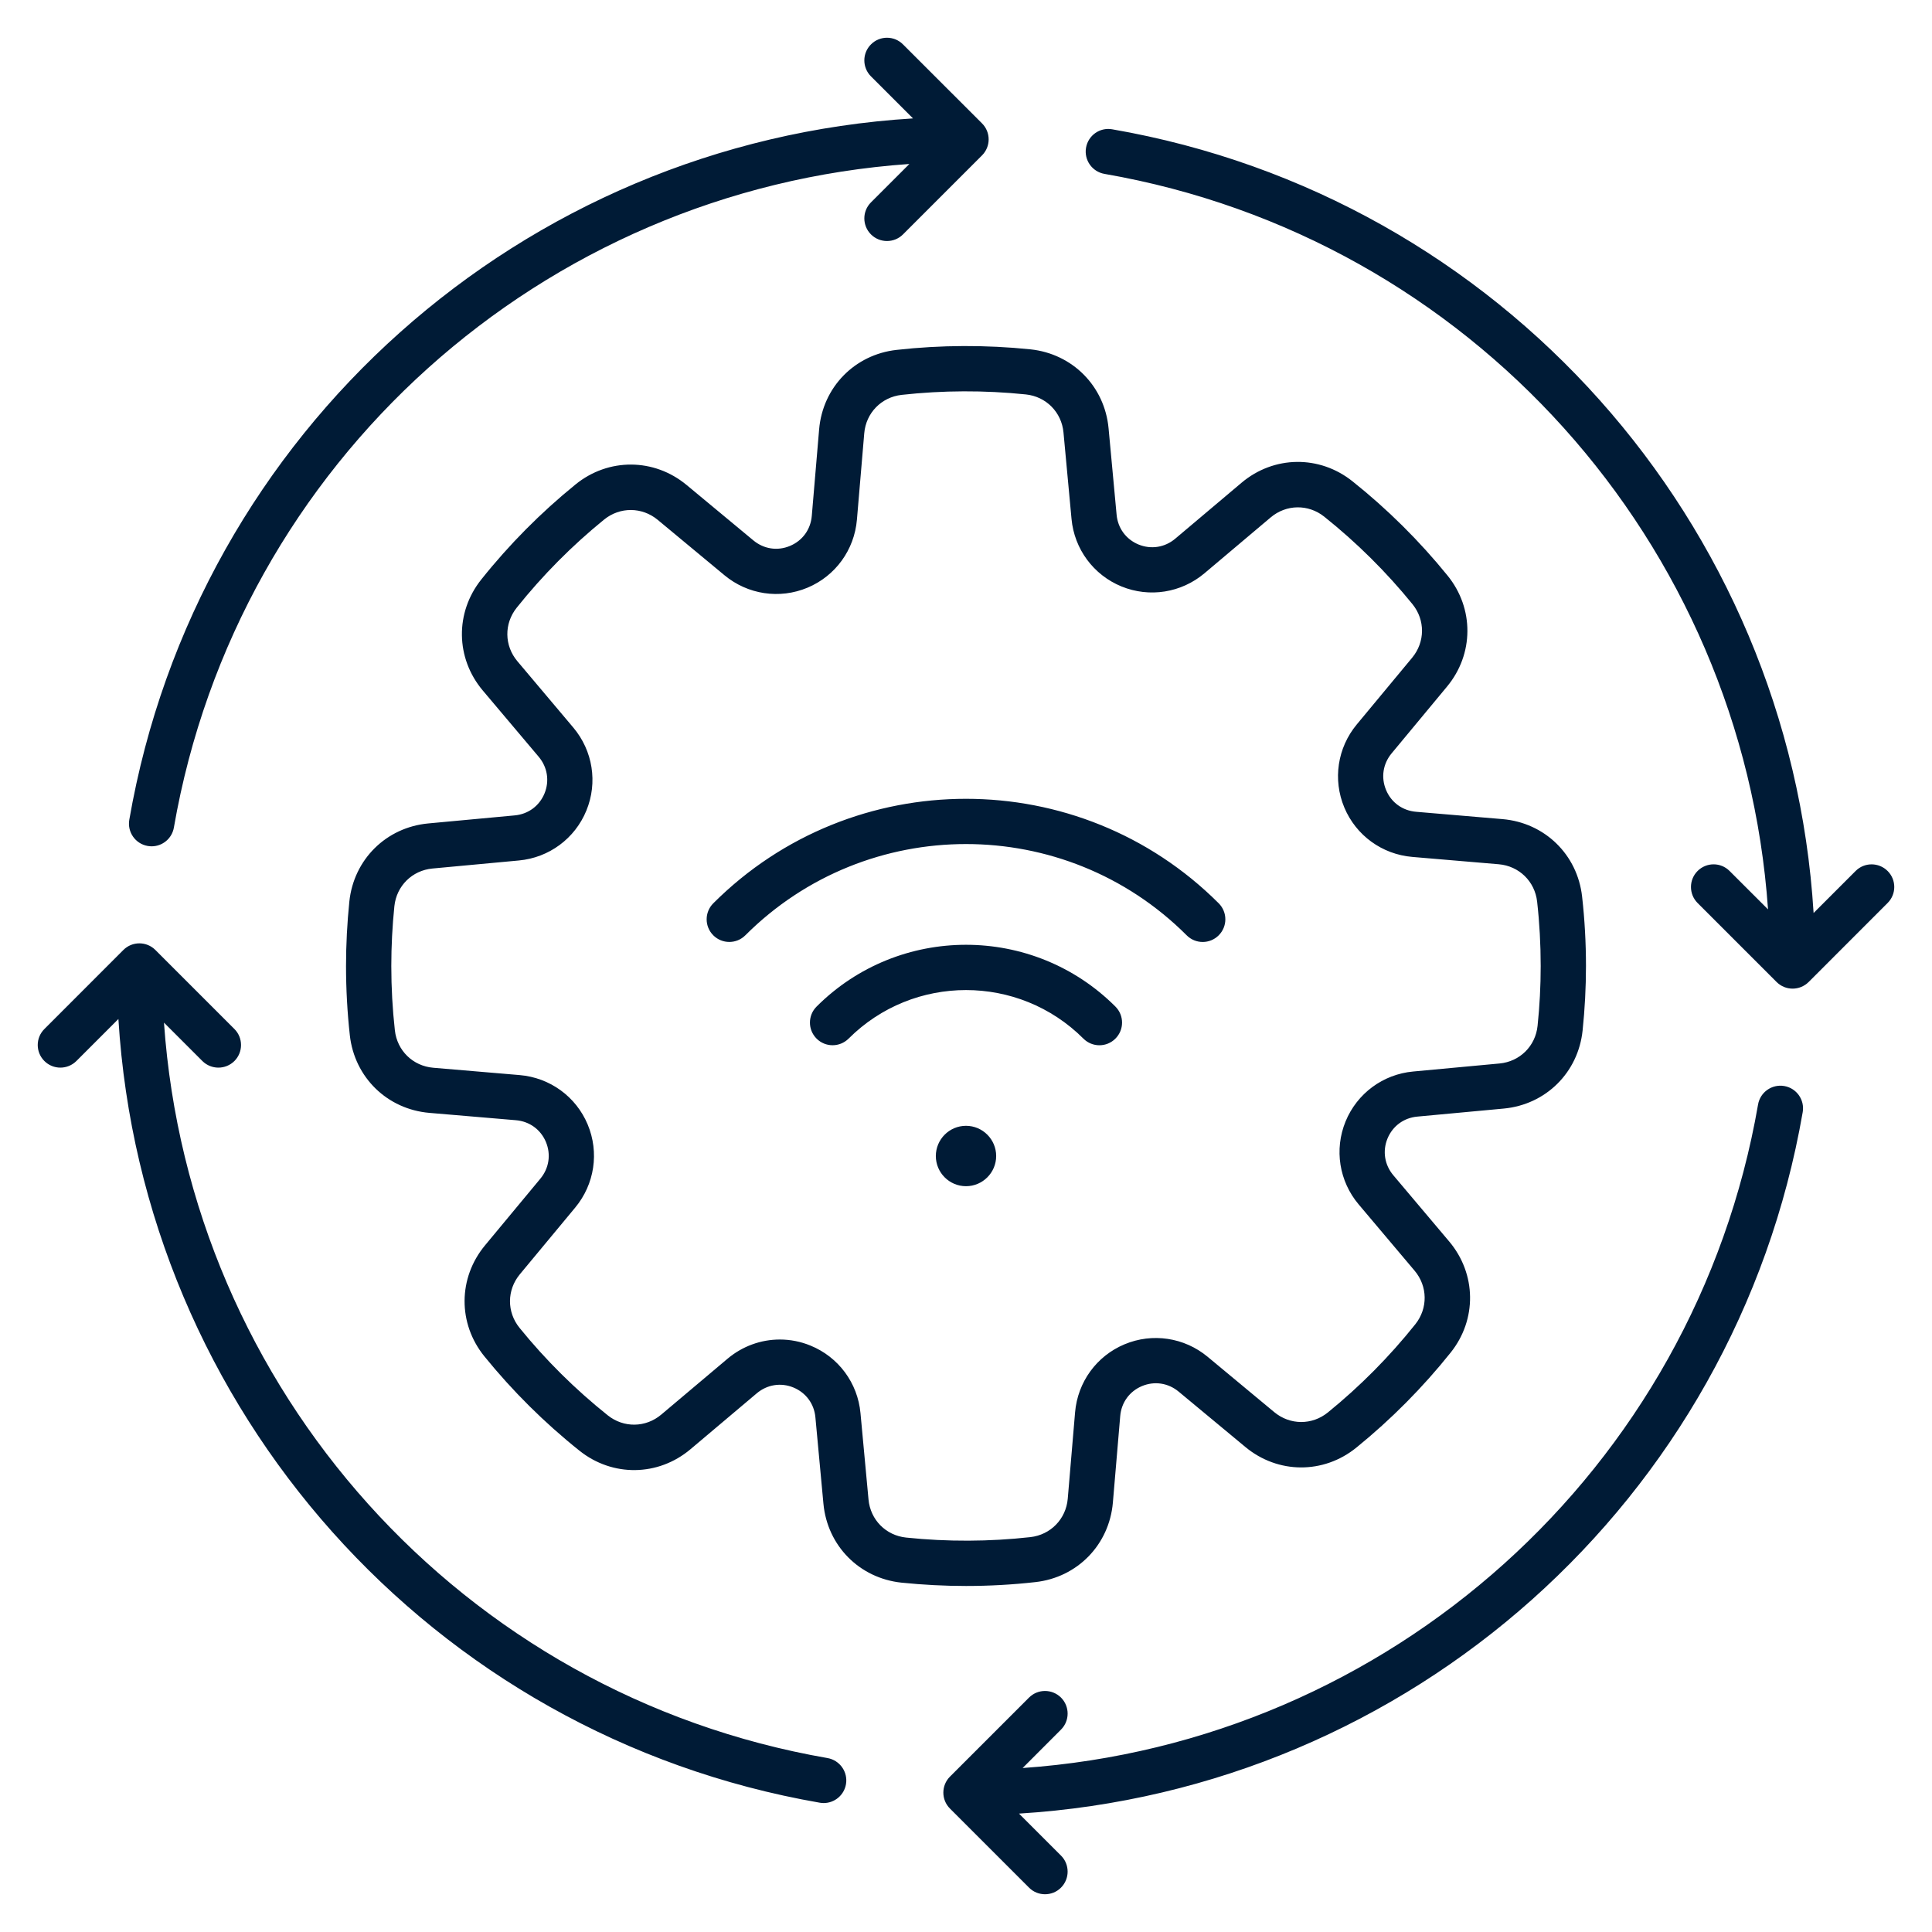 <?xml version="1.0" encoding="UTF-8"?>
<svg xmlns="http://www.w3.org/2000/svg" width="39" height="39" viewBox="0 0 39 39" fill="none">
  <g clip-path="url(#clip0_267_2102)">
    <path fill-rule="evenodd" clip-rule="evenodd" d="M20.9 31.937C21.749 31.843 22.392 31.182 22.465 30.331L22.613 28.586C22.636 28.312 22.8 28.086 23.052 27.98C23.304 27.875 23.581 27.916 23.793 28.092L25.139 29.209C25.796 29.755 26.718 29.76 27.381 29.221C28.081 28.653 28.722 28.007 29.284 27.303C29.817 26.636 29.804 25.714 29.254 25.061L28.126 23.724C27.949 23.514 27.905 23.237 28.008 22.984C28.112 22.731 28.337 22.565 28.611 22.54L30.354 22.378C31.204 22.299 31.859 21.65 31.947 20.801C31.992 20.371 32.015 19.934 32.015 19.5C32.015 19.033 31.989 18.562 31.937 18.1C31.843 17.251 31.182 16.608 30.331 16.535L28.586 16.387C28.312 16.364 28.085 16.2 27.98 15.948C27.874 15.695 27.916 15.419 28.092 15.207L29.209 13.861C29.755 13.204 29.759 12.281 29.221 11.619C28.653 10.918 28.007 10.278 27.302 9.716C26.635 9.183 25.714 9.195 25.061 9.746L23.724 10.874C23.514 11.051 23.237 11.095 22.984 10.992C22.731 10.888 22.565 10.663 22.54 10.389L22.378 8.646C22.299 7.796 21.65 7.141 20.801 7.052C19.909 6.96 18.99 6.963 18.1 7.063C17.251 7.157 16.607 7.818 16.535 8.669L16.387 10.414C16.364 10.688 16.2 10.914 15.947 11.02C15.695 11.126 15.419 11.084 15.207 10.908L13.861 9.791C13.204 9.245 12.281 9.24 11.618 9.779C10.918 10.347 10.278 10.992 9.716 11.697C9.183 12.364 9.195 13.286 9.746 13.939L10.874 15.276C11.051 15.486 11.095 15.763 10.992 16.016C10.888 16.269 10.663 16.435 10.389 16.46L8.646 16.622C7.796 16.701 7.141 17.349 7.052 18.199C7.008 18.629 6.985 19.067 6.985 19.5C6.985 19.967 7.011 20.438 7.062 20.9C7.157 21.749 7.818 22.393 8.669 22.465L10.414 22.613C10.688 22.636 10.914 22.8 11.02 23.052C11.125 23.305 11.084 23.581 10.908 23.793L9.791 25.139C9.245 25.797 9.24 26.718 9.779 27.381C10.347 28.081 10.992 28.722 11.697 29.284C12.364 29.817 13.286 29.805 13.939 29.254L15.276 28.126C15.486 27.949 15.763 27.905 16.015 28.008C16.268 28.112 16.435 28.337 16.46 28.611L16.622 30.354C16.701 31.204 17.349 31.859 18.199 31.948C18.629 31.992 19.067 32.015 19.5 32.015C19.967 32.015 20.438 31.989 20.9 31.937ZM17.532 30.269L17.37 28.526C17.314 27.917 16.927 27.394 16.362 27.163C16.161 27.08 15.951 27.04 15.742 27.04C15.363 27.04 14.989 27.173 14.687 27.427L13.349 28.555C13.034 28.821 12.589 28.827 12.268 28.57C11.614 28.048 11.015 27.455 10.488 26.805C10.228 26.485 10.231 26.04 10.494 25.723L11.611 24.377C12.003 23.905 12.099 23.263 11.863 22.699C11.627 22.136 11.101 21.754 10.491 21.702L8.746 21.554C8.335 21.519 8.017 21.209 7.971 20.799C7.923 20.37 7.899 19.934 7.899 19.5C7.899 19.098 7.92 18.692 7.961 18.293C8.004 17.883 8.32 17.57 8.731 17.532L10.473 17.37C11.083 17.314 11.606 16.927 11.837 16.362C12.069 15.797 11.967 15.155 11.573 14.687L10.445 13.349C10.179 13.034 10.173 12.59 10.43 12.268C10.952 11.614 11.546 11.015 12.195 10.488C12.514 10.229 12.96 10.231 13.277 10.494L14.623 11.611C15.095 12.003 15.737 12.099 16.301 11.863C16.864 11.627 17.246 11.101 17.298 10.491L17.446 8.746C17.481 8.336 17.791 8.017 18.201 7.971C19.026 7.879 19.879 7.876 20.707 7.962C21.116 8.004 21.43 8.32 21.468 8.731L21.63 10.474C21.686 11.083 22.073 11.606 22.638 11.838C23.203 12.069 23.845 11.967 24.313 11.573L25.65 10.445C25.965 10.179 26.41 10.173 26.732 10.43C27.386 10.952 27.985 11.546 28.512 12.195C28.772 12.515 28.769 12.96 28.506 13.277L27.389 14.623C26.997 15.095 26.901 15.737 27.137 16.301C27.373 16.864 27.899 17.246 28.509 17.298L30.253 17.446C30.664 17.481 30.983 17.791 31.029 18.201C31.077 18.629 31.101 19.066 31.101 19.5C31.101 19.902 31.08 20.308 31.038 20.707C30.996 21.117 30.68 21.43 30.269 21.468L28.526 21.63C27.917 21.686 27.394 22.073 27.162 22.638C26.931 23.203 27.032 23.845 27.427 24.313L28.555 25.65C28.821 25.965 28.827 26.41 28.57 26.732C28.048 27.386 27.454 27.985 26.805 28.512C26.485 28.772 26.04 28.769 25.723 28.506L24.377 27.388C23.905 26.997 23.262 26.901 22.699 27.137C22.136 27.373 21.754 27.899 21.702 28.509L21.554 30.253C21.519 30.664 21.208 30.983 20.798 31.029C19.974 31.121 19.123 31.125 18.293 31.038C17.883 30.996 17.57 30.68 17.532 30.269ZM17.077 36.018C17.038 36.24 16.845 36.397 16.627 36.397C16.601 36.397 16.575 36.395 16.548 36.39C8.703 35.029 2.876 28.451 2.39 20.57L1.542 21.418C1.363 21.596 1.074 21.596 0.896 21.418C0.717 21.239 0.717 20.95 0.896 20.772L2.49 19.177C2.669 18.998 2.958 18.998 3.137 19.177L4.732 20.772C4.91 20.95 4.91 21.24 4.732 21.418C4.553 21.596 4.264 21.596 4.085 21.418L3.31 20.643C3.827 28.045 9.322 34.208 16.705 35.489C16.953 35.533 17.12 35.769 17.077 36.018ZM2.61 16.548C3.971 8.703 10.549 2.876 18.43 2.39L17.582 1.542C17.403 1.363 17.403 1.074 17.582 0.896C17.76 0.717 18.05 0.717 18.228 0.896L19.823 2.49C20.002 2.669 20.002 2.958 19.823 3.137L18.228 4.732C18.05 4.91 17.76 4.91 17.582 4.732C17.403 4.553 17.403 4.264 17.582 4.085L18.357 3.31C10.955 3.827 4.792 9.322 3.51 16.705C3.472 16.927 3.279 17.084 3.061 17.084C3.035 17.084 3.008 17.081 2.982 17.077C2.733 17.034 2.567 16.797 2.61 16.548ZM36.39 22.451C35.029 30.297 28.451 36.124 20.57 36.61L21.418 37.458C21.596 37.636 21.596 37.926 21.418 38.104C21.329 38.194 21.212 38.238 21.095 38.238C20.978 38.238 20.861 38.194 20.772 38.104L19.177 36.509C18.998 36.331 18.998 36.042 19.177 35.863L20.772 34.268C20.95 34.09 21.239 34.09 21.418 34.268C21.596 34.447 21.596 34.736 21.418 34.914L20.643 35.69C28.045 35.173 34.208 29.678 35.489 22.295C35.532 22.047 35.769 21.88 36.018 21.923C36.267 21.966 36.433 22.203 36.39 22.451ZM38.104 18.228L36.51 19.823C36.42 19.912 36.303 19.957 36.186 19.957C36.069 19.957 35.952 19.912 35.863 19.823L34.268 18.228C34.09 18.05 34.09 17.76 34.268 17.582C34.447 17.403 34.736 17.403 34.914 17.582L35.69 18.357C35.173 10.955 29.678 4.792 22.295 3.51C22.047 3.467 21.88 3.231 21.923 2.982C21.966 2.733 22.202 2.566 22.451 2.61C30.297 3.971 36.124 10.549 36.61 18.43L37.458 17.582C37.636 17.403 37.926 17.404 38.104 17.582C38.283 17.76 38.283 18.05 38.104 18.228ZM17.13 20.966C16.951 21.144 16.662 21.144 16.484 20.966C16.305 20.787 16.305 20.498 16.484 20.319C18.147 18.656 20.853 18.656 22.516 20.319C22.695 20.498 22.695 20.787 22.516 20.966C22.427 21.055 22.31 21.1 22.193 21.1C22.076 21.1 21.959 21.055 21.87 20.966C20.563 19.659 18.437 19.659 17.13 20.966ZM15.045 18.881C14.867 19.059 14.577 19.059 14.399 18.881C14.22 18.702 14.22 18.413 14.399 18.234C17.212 15.422 21.788 15.422 24.601 18.234C24.78 18.413 24.78 18.702 24.601 18.881C24.512 18.97 24.395 19.015 24.278 19.015C24.161 19.015 24.044 18.97 23.955 18.881C21.498 16.424 17.502 16.424 15.045 18.881ZM19.5 23.945C19.164 23.945 18.891 23.671 18.891 23.336C18.891 23 19.164 22.726 19.5 22.726C19.836 22.726 20.109 23 20.109 23.336C20.109 23.671 19.836 23.945 19.5 23.945Z" fill="#001B36"></path>
  </g>
  <defs>
    <clipPath id="clip0_267_2102">
      <rect width="39" height="39" fill="white"></rect>
    </clipPath>
  </defs>
</svg>
